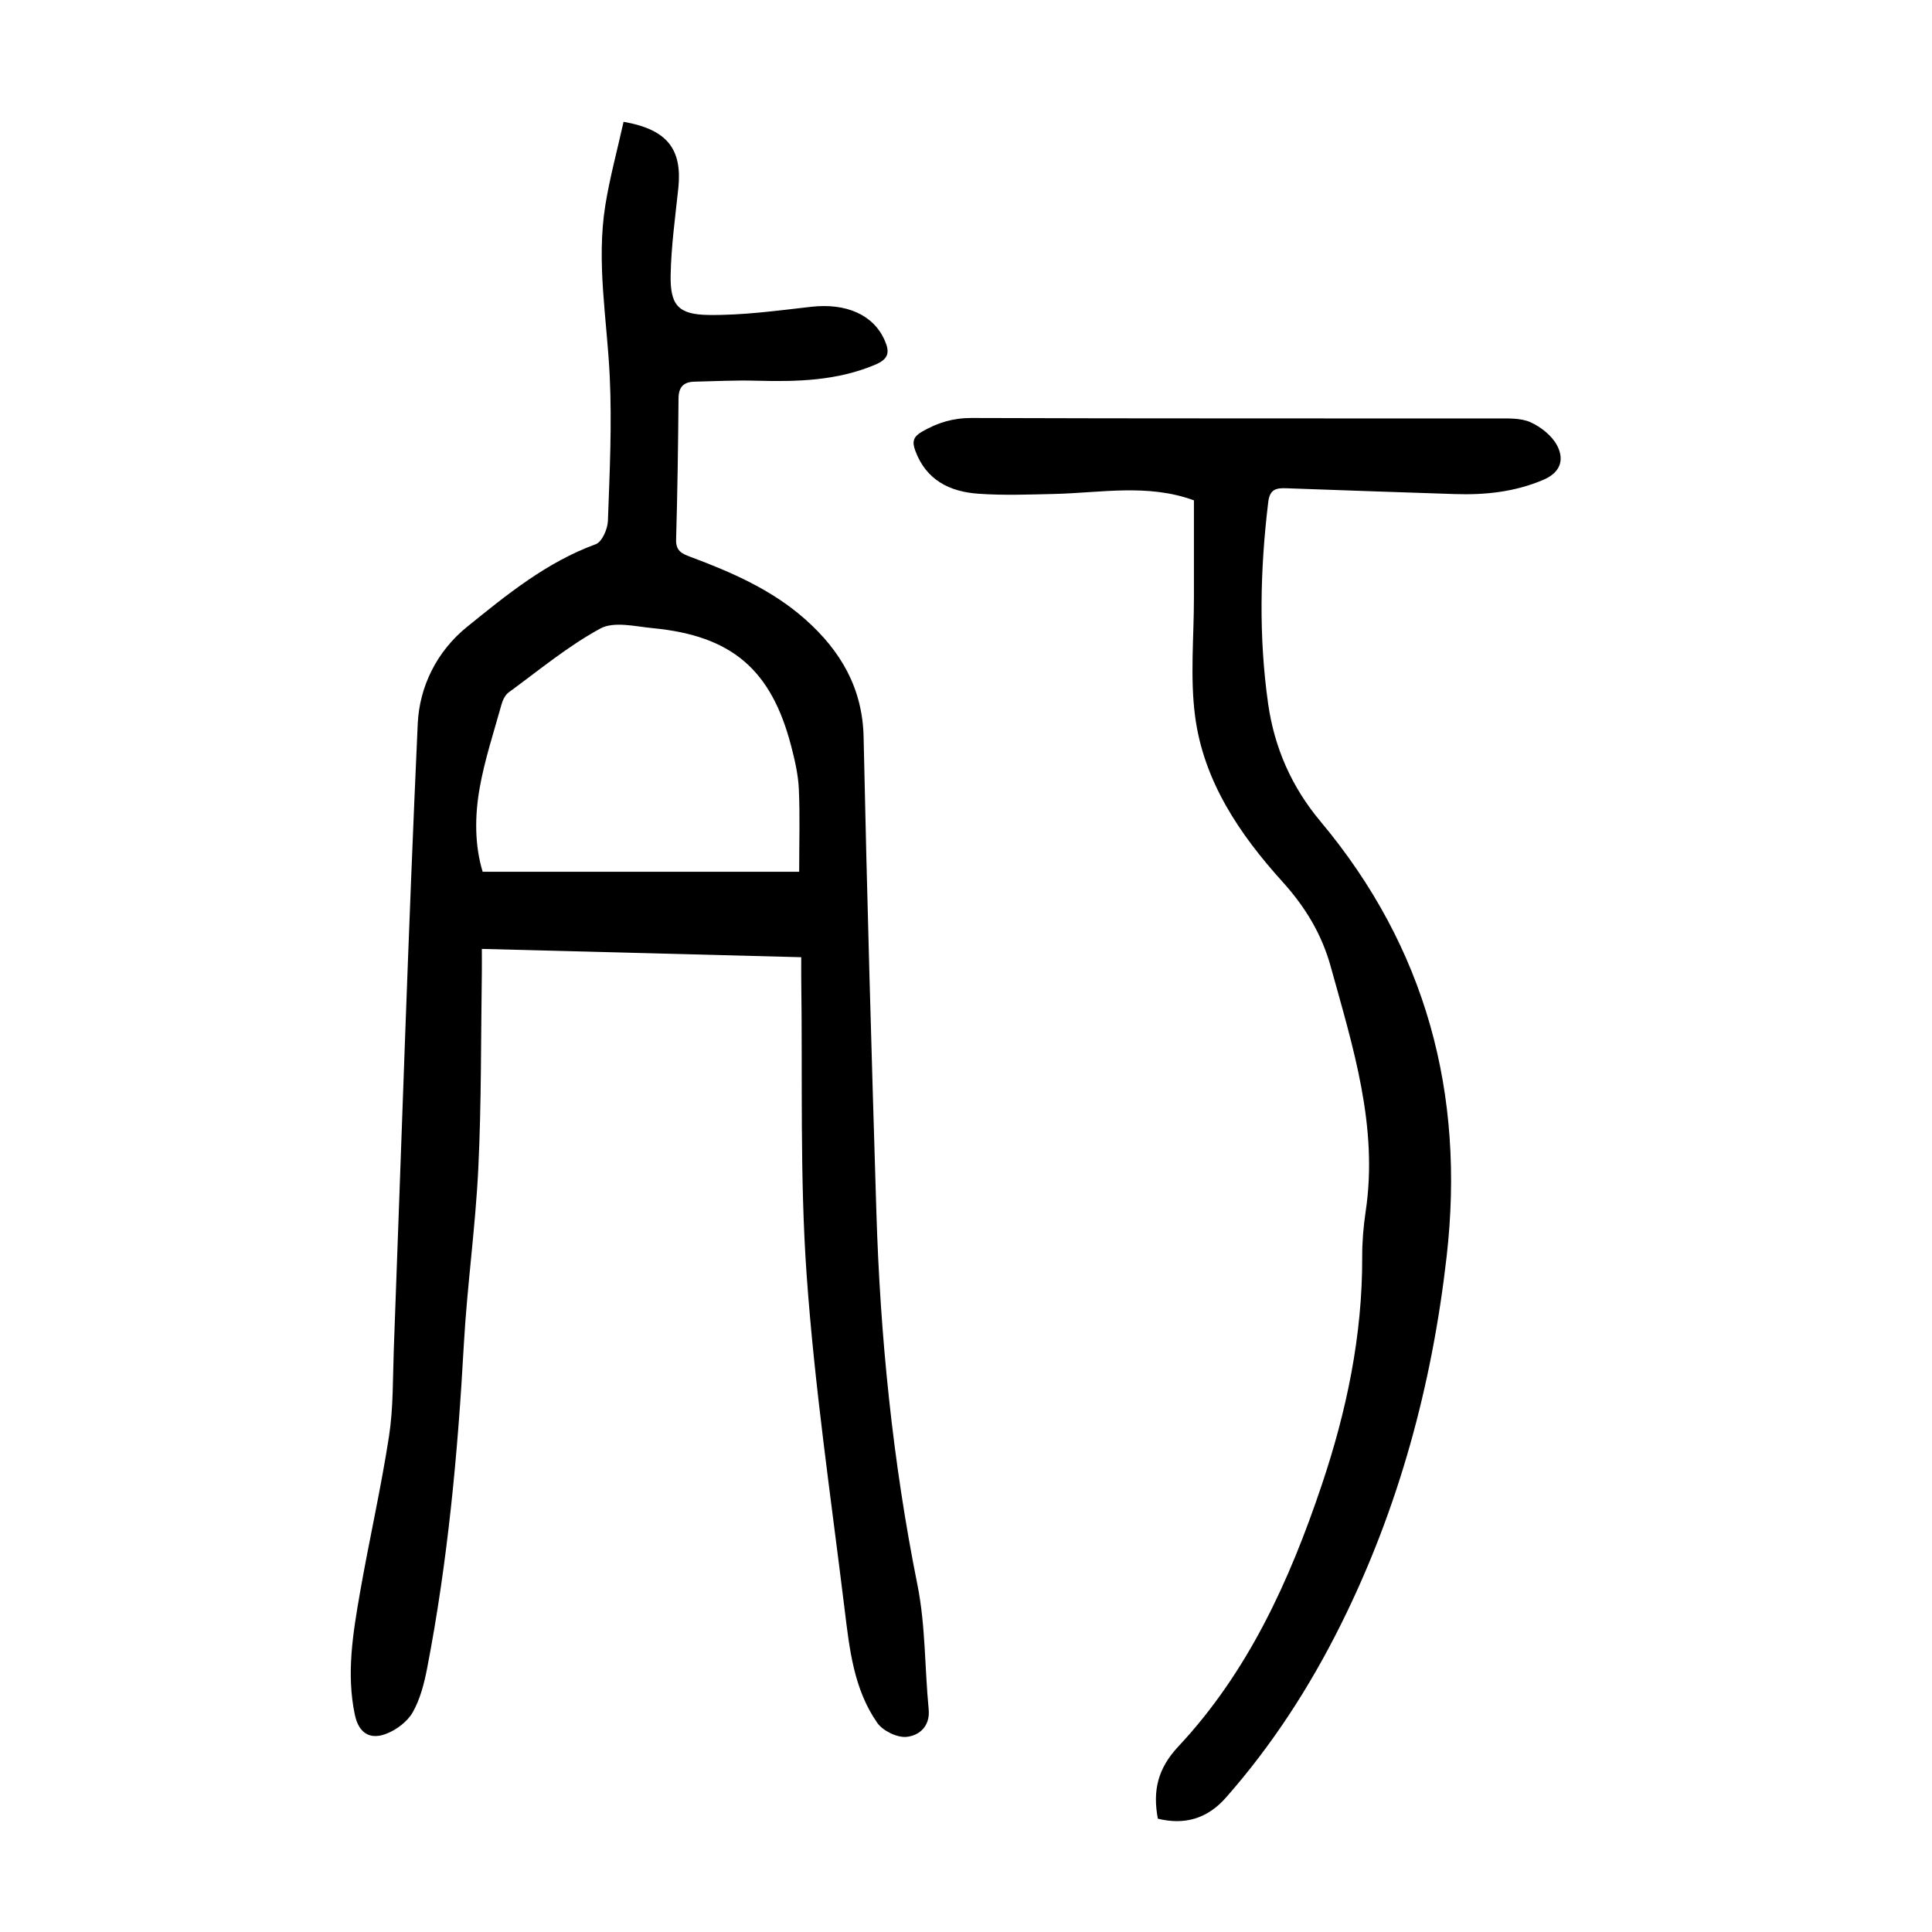 <?xml version="1.0" encoding="utf-8"?>
<!-- Generator: Adobe Illustrator 23.0.0, SVG Export Plug-In . SVG Version: 6.00 Build 0)  -->
<svg version="1.1" id="图层_1" xmlns="http://www.w3.org/2000/svg" xmlns:xlink="http://www.w3.org/1999/xlink" x="0px" y="0px"
	 viewBox="0 0 400 400" style="enable-background:new 0 0 400 400;" xml:space="preserve">
<g>
	<path d="M129.1,25.22c9.13,1.58,12.19,5.73,11.33,13.81c-0.63,5.94-1.46,11.9-1.58,17.86c-0.12,6.25,1.51,8.24,7.88,8.32
		c7.06,0.09,14.16-0.89,21.21-1.69c7.22-0.82,12.87,1.63,15.2,6.89c1.1,2.47,0.92,3.9-1.97,5.11c-7.97,3.35-16.24,3.53-24.65,3.3
		c-4.23-0.12-8.48,0.11-12.72,0.2c-2.25,0.05-3.3,1.08-3.32,3.47c-0.08,9.75-0.22,19.49-0.5,29.23c-0.07,2.32,1.18,2.91,2.94,3.56
		c8.57,3.2,16.95,6.84,23.87,13.01c7.23,6.44,11.8,14.15,12.01,24.34c0.69,32.73,1.64,65.45,2.64,98.17
		c0.79,26,3.38,51.79,8.51,77.35c1.68,8.39,1.49,17.14,2.32,25.71c0.35,3.58-1.97,5.47-4.56,5.74c-1.95,0.2-4.92-1.24-6.08-2.9
		c-4.88-6.98-5.76-15.34-6.76-23.5c-2.82-23.05-6.22-46.06-7.86-69.2c-1.44-20.28-0.83-40.71-1.12-61.07c-0.02-1.47,0-2.93,0-4.75
		c-22.07-0.58-43.75-1.14-66.13-1.72c0,1.79,0.02,3.34,0,4.9c-0.2,13.49-0.08,27-0.73,40.47c-0.58,12.21-2.32,24.37-3,36.58
		c-1.24,22.47-3.32,44.83-7.59,66.95c-0.61,3.15-1.44,6.43-3,9.17c-1.11,1.94-3.41,3.66-5.55,4.46c-3.44,1.29-5.65-0.32-6.42-3.95
		c-1.8-8.51-0.39-16.93,1.06-25.29c1.89-10.82,4.34-21.54,6.01-32.39c0.91-5.89,0.77-11.95,0.99-17.94
		c1.61-43.2,2.99-86.42,4.96-129.6c0.35-7.67,3.95-14.98,10.2-20.03c8.23-6.66,16.46-13.39,26.66-17.12
		c1.28-0.47,2.44-3.11,2.51-4.79c0.36-9.96,0.85-19.96,0.38-29.91c-0.55-11.84-2.82-23.63-0.91-35.5
		C126.26,36.72,127.8,31.09,129.1,25.22z M165.46,180.49c0-6.24,0.18-11.72-0.07-17.18c-0.14-2.96-0.83-5.93-1.58-8.82
		c-4.11-15.85-12.28-22.85-28.6-24.43c-3.66-0.35-8.1-1.47-10.92,0.07c-6.73,3.66-12.74,8.67-18.97,13.22
		c-0.73,0.53-1.24,1.59-1.49,2.51c-1.6,5.76-3.5,11.47-4.53,17.34c-1.03,5.84-1.03,11.84,0.63,17.29
		C121.99,180.49,143.69,180.49,165.46,180.49z"/>
	<path d="M239.72,376.54c-1.08-5.77-0.06-10.36,4.25-14.96c14.43-15.42,23-34.26,29.66-54.06c5.17-15.36,8.46-31.03,8.4-47.32
		c-0.01-3.11,0.25-6.26,0.71-9.34c2.65-17.64-2.63-34.11-7.22-50.71c-1.87-6.76-5.26-12.35-10-17.6
		c-8.87-9.81-16.34-20.82-18.09-34.27c-1.06-8.09-0.23-16.43-0.24-24.66c-0.01-6.72,0-13.43,0-20.03
		c-9.56-3.5-19.28-1.55-28.94-1.32c-5.24,0.12-10.5,0.32-15.71-0.05c-5.93-0.42-10.82-2.83-13.06-8.96
		c-0.67-1.85-0.39-2.85,1.43-3.9c3.21-1.85,6.41-2.83,10.22-2.82c36.24,0.13,72.47,0.06,108.71,0.1c2.36,0,4.96-0.14,7.01,0.77
		c2.17,0.97,4.47,2.79,5.54,4.84c1.49,2.88,0.78,5.56-2.92,7.12c-5.92,2.5-12.02,3.13-18.31,2.92c-11.6-0.39-23.21-0.77-34.81-1.2
		c-2.09-0.08-3.45,0.17-3.77,2.82c-1.69,13.96-2,27.92-0.02,41.84c1.29,9.05,4.85,17.17,10.81,24.29
		c21.93,26.18,29.98,56.46,26.14,90.12c-3.03,26.63-9.93,52.16-21.92,76.22c-6.44,12.92-14.21,24.93-23.76,35.78
		C249.96,376.55,245.28,377.9,239.72,376.54z"/>
</g>
</svg>

